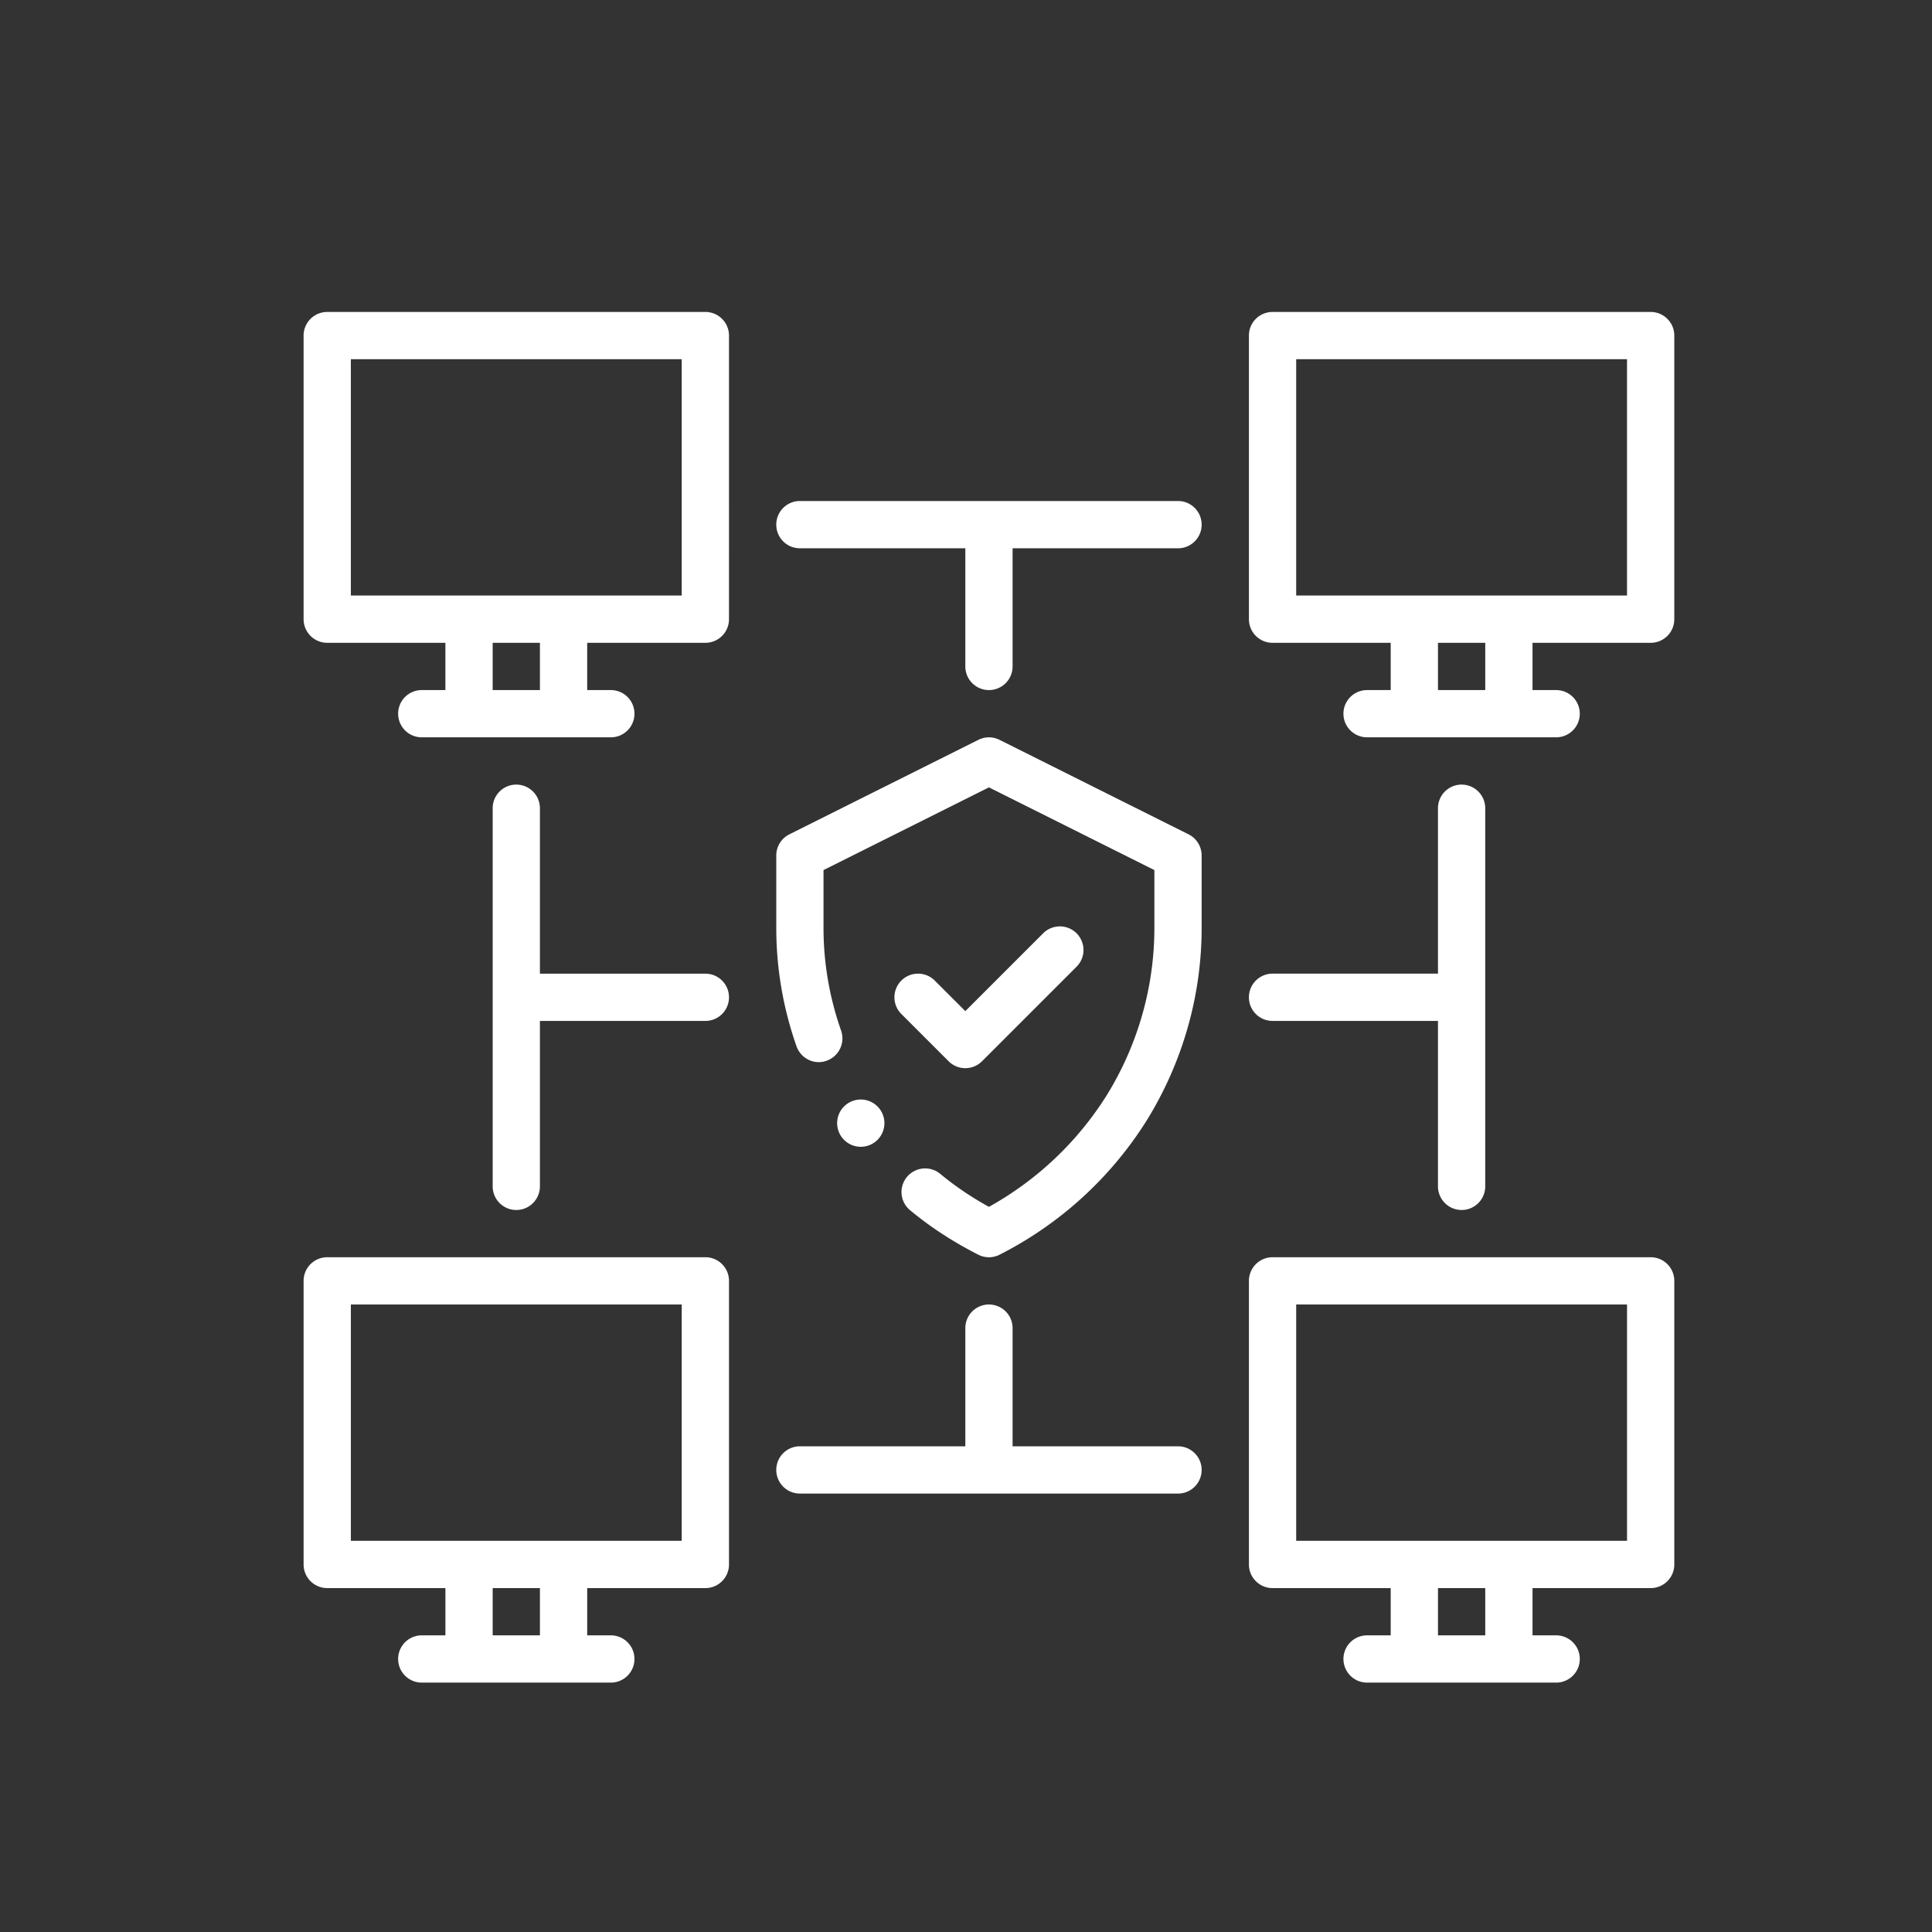 <svg xmlns:inkscape="http://www.inkscape.org/namespaces/inkscape" xmlns:sodipodi="http://sodipodi.sourceforge.net/DTD/sodipodi-0.dtd" xmlns="http://www.w3.org/2000/svg" xmlns:svg="http://www.w3.org/2000/svg" width="42.203mm" height="42.203mm" viewBox="0 0 42.203 42.203" id="svg192387" sodipodi:docname="dedicado4.svg" inkscape:version="1.1 (c68e22c387, 2021-05-23)"><rect x="0" y="0" width="42.203" height="42.203" fill="#333333" stroke="none"/><defs id="defs192384"></defs><g inkscape:label="Capa 1" inkscape:groupmode="layer" id="layer1" transform="translate(-167.048,-133.339)"><path id="path84243" style="fill:#ffffff;fill-opacity:1;stroke-width:3.896" d="m 937.869,25.715 c -1.077,0 -1.949,0.87 -1.949,1.947 v 23.377 c 0,1.077 0.872,1.949 1.949,1.949 h 9.74 v 3.896 h -1.949 c -1.077,0 -1.947,0.871 -1.947,1.947 0,1.077 0.87,1.947 1.947,1.947 h 15.586 c 1.077,0 1.947,-0.87 1.947,-1.947 0,-1.077 -0.871,-1.947 -1.947,-1.947 h -1.949 v -3.896 h 9.74 c 1.077,0 1.949,-0.872 1.949,-1.949 V 27.662 c 0,-1.077 -0.872,-1.947 -1.949,-1.947 z m 77.922,0 c -1.077,0 -1.947,0.87 -1.947,1.947 v 23.377 c 0,1.077 0.87,1.949 1.947,1.949 h 9.74 v 3.896 h -1.947 c -1.077,0 -1.949,0.871 -1.949,1.947 0,1.077 0.872,1.947 1.949,1.947 h 15.584 c 1.077,0 1.949,-0.87 1.949,-1.947 0,-1.077 -0.873,-1.947 -1.949,-1.947 h -1.947 v -3.896 h 9.74 c 1.077,0 1.947,-0.872 1.947,-1.949 V 27.662 c 0,-1.077 -0.871,-1.947 -1.947,-1.947 z m -75.975,3.896 h 27.273 v 19.48 h -27.273 z m 77.924,0 h 27.271 v 19.48 h -27.271 z m -40.91,11.688 c -1.077,0 -1.947,0.872 -1.947,1.949 0,1.077 0.871,1.947 1.947,1.947 h 13.637 v 9.74 c 0,1.077 0.871,1.949 1.947,1.949 1.077,0 1.949,-0.872 1.949,-1.949 V 45.195 H 1008 c 1.077,0 1.947,-0.871 1.947,-1.947 0,-1.077 -0.871,-1.949 -1.947,-1.949 z m -25.324,11.689 h 3.895 v 3.896 h -3.895 z m 77.922,0 h 3.897 v 3.896 h -3.897 z m -37.014,7.791 c -0.299,0 -0.597,0.07 -0.871,0.207 l -15.584,7.791 c -0.66,0.331 -1.076,1.004 -1.076,1.742 v 5.963 c 0,3.322 0.561,6.609 1.668,9.764 0.358,1.012 1.472,1.564 2.482,1.191 1.016,-0.358 1.549,-1.47 1.193,-2.486 -0.961,-2.736 -1.449,-5.585 -1.449,-8.469 v -4.76 l 13.637,-6.818 13.637,6.818 v 4.76 c 0,4.855 -1.353,9.622 -3.91,13.773 -2.405,3.847 -5.754,7.02 -9.727,9.227 -1.472,-0.81 -2.794,-1.709 -4.018,-2.721 -0.826,-0.685 -2.052,-0.57 -2.742,0.256 -0.685,0.829 -0.572,2.057 0.258,2.742 1.686,1.4 3.523,2.595 5.617,3.664 0.278,0.141 0.58,0.215 0.885,0.215 0.302,0 0.605,-0.074 0.883,-0.215 4.992,-2.534 9.192,-6.376 12.152,-11.113 2.941,-4.779 4.498,-10.25 4.498,-15.828 v -5.961 c 0,-0.738 -0.416,-1.413 -1.076,-1.744 l -15.586,-7.791 c -0.274,-0.137 -0.572,-0.207 -0.871,-0.207 z m -38.961,3.896 c -1.077,0 -1.947,0.872 -1.947,1.949 v 31.168 c 0,1.077 0.87,1.949 1.947,1.949 1.077,0 1.947,-0.872 1.947,-1.949 V 84.156 h 13.637 c 1.077,0 1.949,-0.87 1.949,-1.947 0,-1.077 -0.872,-1.949 -1.949,-1.949 H 955.4 V 66.625 c 0,-1.077 -0.871,-1.949 -1.947,-1.949 z m 77.924,0 c -1.077,0 -1.949,0.872 -1.949,1.949 v 13.635 h -13.637 c -1.077,0 -1.947,0.872 -1.947,1.949 0,1.077 0.87,1.947 1.947,1.947 h 13.637 v 13.637 c 0,1.077 0.873,1.949 1.949,1.949 1.077,0 1.947,-0.872 1.947,-1.949 V 66.625 c 0,-1.077 -0.871,-1.949 -1.947,-1.949 z m -33.117,11.689 c -0.498,0 -0.998,0.19 -1.379,0.57 l -6.414,6.414 -2.52,-2.518 c -0.761,-0.761 -1.993,-0.761 -2.754,0 -0.761,0.761 -0.761,1.993 0,2.754 l 3.896,3.896 c 0.38,0.38 0.879,0.57 1.377,0.57 0.498,0 0.996,-0.19 1.377,-0.57 l 7.793,-7.793 c 0.761,-0.761 0.761,-1.993 0,-2.754 -0.38,-0.38 -0.879,-0.57 -1.377,-0.57 z m -16.412,14.271 a 1.948,1.948 0 0 0 -1.947,1.947 1.948,1.948 0 0 0 1.947,1.949 1.948,1.948 0 0 0 1.949,-1.949 1.948,1.948 0 0 0 -1.949,-1.947 z m -43.979,13 c -1.077,0 -1.949,0.872 -1.949,1.949 v 23.377 c 0,1.077 0.872,1.947 1.949,1.947 h 9.74 v 3.896 h -1.949 c -1.077,0 -1.947,0.871 -1.947,1.947 0,1.077 0.87,1.949 1.947,1.949 h 15.586 c 1.077,0 1.947,-0.872 1.947,-1.949 0,-1.077 -0.871,-1.947 -1.947,-1.947 h -1.949 v -3.896 h 9.74 c 1.077,0 1.949,-0.871 1.949,-1.947 v -23.377 c 0,-1.077 -0.872,-1.949 -1.949,-1.949 z m 77.922,0 c -1.077,0 -1.947,0.872 -1.947,1.949 v 23.377 c 0,1.077 0.87,1.947 1.947,1.947 h 9.74 v 3.896 h -1.947 c -1.077,0 -1.949,0.871 -1.949,1.947 0,1.077 0.872,1.949 1.949,1.949 h 15.584 c 1.077,0 1.949,-0.872 1.949,-1.949 0,-1.077 -0.873,-1.947 -1.949,-1.947 h -1.947 v -3.896 h 9.74 c 1.077,0 1.947,-0.871 1.947,-1.947 v -23.377 c 0,-1.077 -0.871,-1.949 -1.947,-1.949 z m -75.975,3.896 h 27.273 v 19.48 h -27.273 z m 52.598,0 c -1.077,0 -1.947,0.872 -1.947,1.949 v 9.74 h -13.637 c -1.077,0 -1.947,0.87 -1.947,1.947 0,1.077 0.871,1.949 1.947,1.949 H 1008 c 1.077,0 1.947,-0.872 1.947,-1.949 0,-1.077 -0.871,-1.947 -1.947,-1.947 h -13.637 v -9.74 c 0,-1.077 -0.872,-1.949 -1.949,-1.949 z m 25.326,0 h 27.271 v 19.48 h -27.271 z m -66.234,23.377 h 3.895 v 3.896 h -3.895 z m 77.922,0 h 3.897 v 3.896 h -3.897 z" transform="matrix(0.265,0,0,0.265,-74.339,133.339)"></path></g></svg>